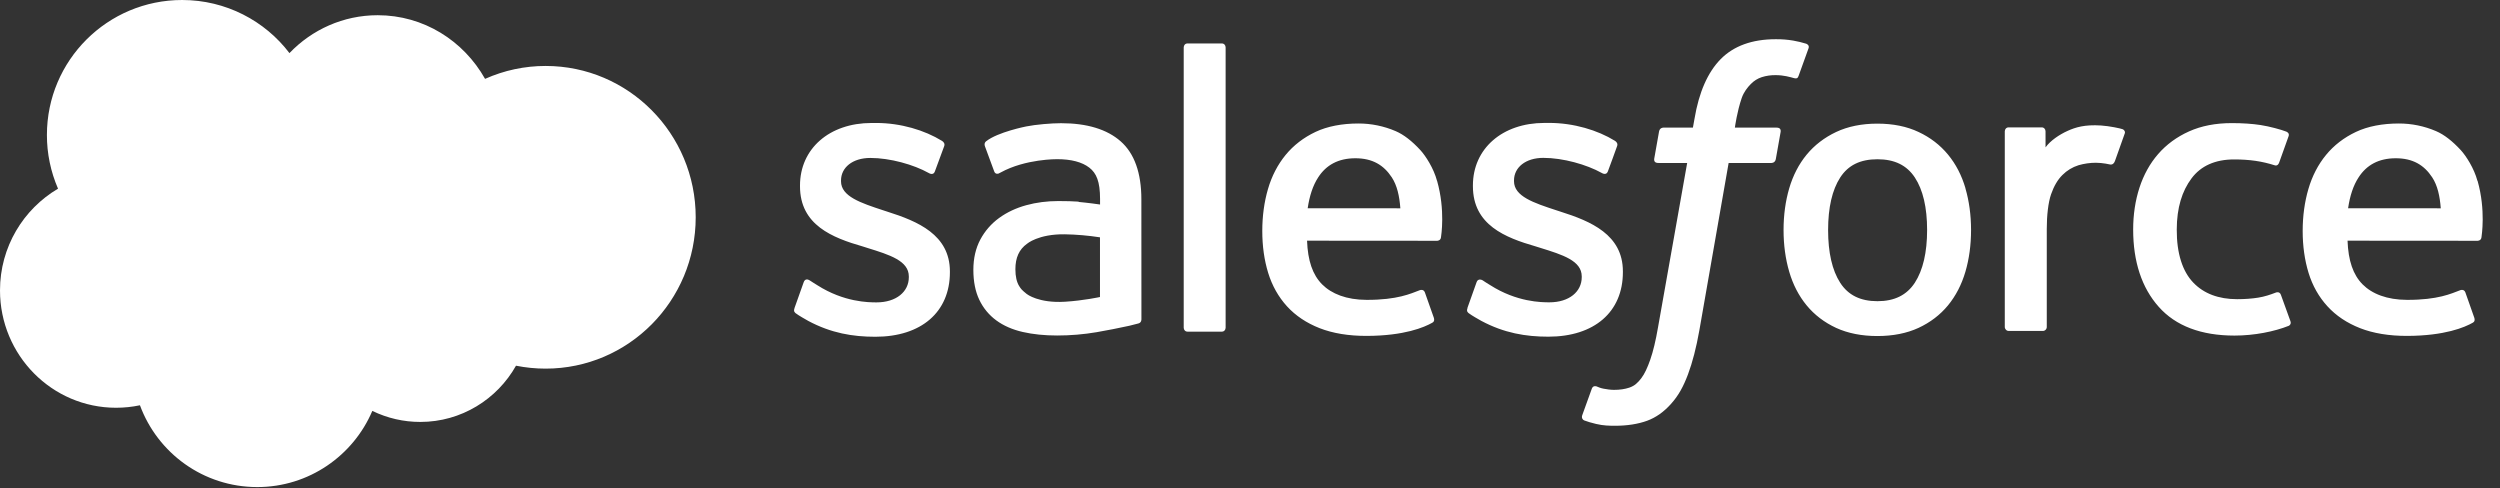 <svg width="128" height="25" viewBox="0 0 128 25" fill="none" xmlns="http://www.w3.org/2000/svg">
<rect x="0" y="0" width="128" height="25" fill="#333333" stroke="none"/>
<path fill-rule="evenodd" clip-rule="evenodd" d="M40.682 15.768C40.61 15.958 40.708 15.998 40.731 16.032C40.947 16.189 41.166 16.304 41.385 16.432C42.557 17.058 43.663 17.242 44.818 17.242C47.172 17.242 48.635 15.976 48.635 13.939V13.899C48.635 12.015 46.982 11.329 45.438 10.839L45.236 10.773C44.068 10.39 43.06 10.057 43.06 9.281V9.242C43.06 8.577 43.65 8.087 44.561 8.087C45.574 8.087 46.78 8.427 47.552 8.858C47.552 8.858 47.78 9.007 47.863 8.784C47.908 8.664 48.302 7.599 48.344 7.48C48.389 7.355 48.31 7.261 48.23 7.213C47.344 6.667 46.121 6.296 44.856 6.296L44.621 6.297C42.465 6.297 40.96 7.614 40.96 9.498V9.538C40.96 11.524 42.622 12.172 44.174 12.619L44.423 12.698C45.554 13.049 46.532 13.354 46.532 14.155V14.195C46.532 14.933 45.895 15.482 44.875 15.482C44.478 15.482 43.213 15.476 41.842 14.6C41.676 14.503 41.582 14.432 41.454 14.354C41.387 14.312 41.218 14.238 41.145 14.461L40.681 15.765M75.139 15.765C75.067 15.955 75.164 15.995 75.189 16.028C75.403 16.186 75.623 16.3 75.842 16.428C77.015 17.055 78.12 17.238 79.275 17.238C81.629 17.238 83.092 15.973 83.092 13.935V13.895C83.092 12.012 81.443 11.325 79.895 10.835L79.693 10.769C78.525 10.387 77.517 10.053 77.517 9.278V9.238C77.517 8.573 78.108 8.083 79.019 8.083C80.031 8.083 81.233 8.424 82.009 8.855C82.009 8.855 82.237 9.004 82.321 8.781C82.366 8.66 82.76 7.596 82.797 7.477C82.843 7.352 82.764 7.258 82.684 7.209C81.798 6.664 80.575 6.293 79.309 6.293L79.074 6.294C76.919 6.294 75.413 7.611 75.413 9.494V9.535C75.413 11.521 77.075 12.168 78.627 12.616L78.876 12.694C80.011 13.046 80.985 13.351 80.985 14.152V14.192C80.985 14.929 80.348 15.479 79.328 15.479C78.93 15.479 77.662 15.472 76.295 14.597C76.129 14.499 76.032 14.432 75.907 14.35C75.864 14.323 75.665 14.244 75.598 14.457L75.134 15.761M98.668 11.773C98.668 12.923 98.456 13.831 98.04 14.475C97.625 15.11 96.998 15.421 96.125 15.421C95.252 15.421 94.628 15.112 94.219 14.479C93.806 13.839 93.599 12.928 93.599 11.777C93.599 10.626 93.808 9.723 94.219 9.088C94.627 8.457 95.248 8.154 96.125 8.154C97.002 8.154 97.626 8.46 98.04 9.088C98.458 9.723 98.668 10.626 98.668 11.777M100.633 9.642C100.44 8.981 100.14 8.402 99.739 7.916C99.338 7.43 98.832 7.038 98.229 6.757C97.63 6.473 96.922 6.33 96.121 6.33C95.319 6.33 94.615 6.474 94.012 6.757C93.413 7.04 92.903 7.43 92.502 7.916C92.102 8.402 91.802 8.981 91.608 9.642C91.416 10.298 91.318 11.014 91.318 11.777C91.318 12.54 91.416 13.256 91.608 13.912C91.8 14.572 92.101 15.152 92.502 15.638C92.903 16.124 93.413 16.512 94.012 16.789C94.615 17.065 95.323 17.205 96.121 17.205C96.918 17.205 97.626 17.065 98.225 16.789C98.824 16.512 99.334 16.124 99.735 15.638C100.135 15.152 100.435 14.572 100.629 13.912C100.821 13.256 100.918 12.54 100.918 11.777C100.918 11.018 100.821 10.298 100.629 9.642M116.783 15.097C116.718 14.904 116.532 14.976 116.532 14.976C116.246 15.087 115.941 15.189 115.617 15.24C115.289 15.292 114.925 15.318 114.541 15.318C113.592 15.318 112.833 15.032 112.293 14.466C111.749 13.899 111.445 12.987 111.45 11.751C111.453 10.626 111.722 9.782 112.205 9.135C112.681 8.495 113.415 8.163 114.385 8.163C115.195 8.163 115.815 8.258 116.464 8.463C116.464 8.463 116.618 8.531 116.692 8.326C116.865 7.845 116.992 7.499 117.177 6.971C117.229 6.82 117.101 6.756 117.054 6.737C116.8 6.637 116.198 6.472 115.743 6.402C115.317 6.337 114.823 6.303 114.267 6.303C113.44 6.303 112.706 6.445 112.078 6.728C111.449 7.011 110.918 7.402 110.496 7.888C110.074 8.373 109.754 8.953 109.539 9.614C109.326 10.27 109.218 10.99 109.218 11.753C109.218 13.398 109.657 14.732 110.526 15.708C111.394 16.688 112.702 17.182 114.406 17.182C115.414 17.182 116.447 16.977 117.189 16.68C117.189 16.68 117.331 16.61 117.27 16.443L116.783 15.097ZM120.222 10.665C120.316 10.025 120.489 9.493 120.762 9.079C121.17 8.448 121.791 8.103 122.664 8.103C123.537 8.103 124.115 8.45 124.528 9.079C124.802 9.495 124.922 10.047 124.967 10.665L120.201 10.664L120.222 10.665ZM126.844 9.258C126.676 8.623 126.262 7.98 125.992 7.686C125.561 7.221 125.144 6.893 124.726 6.714C124.123 6.455 123.475 6.322 122.82 6.323C121.989 6.323 121.234 6.465 120.623 6.754C120.011 7.044 119.496 7.44 119.092 7.934C118.687 8.428 118.383 9.012 118.189 9.681C117.995 10.342 117.897 11.066 117.897 11.825C117.897 12.601 117.999 13.321 118.199 13.973C118.401 14.629 118.726 15.204 119.165 15.682C119.603 16.163 120.164 16.538 120.839 16.803C121.51 17.065 122.324 17.201 123.256 17.198C125.179 17.191 126.191 16.759 126.604 16.524C126.678 16.483 126.748 16.411 126.661 16.203L126.227 14.971C126.16 14.788 125.976 14.854 125.976 14.854C125.499 15.034 124.825 15.357 123.243 15.353C122.21 15.351 121.446 15.043 120.965 14.56C120.476 14.066 120.232 13.346 120.194 12.323L126.857 12.328C126.857 12.328 127.033 12.326 127.051 12.153C127.058 12.082 127.279 10.772 126.852 9.259L126.844 9.258ZM66.953 10.665C67.047 10.025 67.221 9.493 67.493 9.079C67.901 8.448 68.522 8.103 69.395 8.103C70.268 8.103 70.846 8.45 71.259 9.079C71.533 9.495 71.653 10.047 71.698 10.665L66.932 10.664L66.953 10.665ZM73.575 9.258C73.408 8.623 72.993 7.98 72.723 7.686C72.293 7.221 71.875 6.893 71.458 6.714C70.855 6.455 70.206 6.322 69.551 6.323C68.72 6.323 67.965 6.465 67.354 6.754C66.742 7.044 66.228 7.44 65.823 7.934C65.419 8.428 65.114 9.012 64.92 9.681C64.727 10.342 64.629 11.066 64.629 11.825C64.629 12.601 64.73 13.321 64.931 13.973C65.133 14.629 65.458 15.204 65.893 15.682C66.332 16.163 66.892 16.538 67.567 16.803C68.238 17.065 69.048 17.201 69.984 17.198C71.907 17.191 72.919 16.759 73.333 16.524C73.406 16.483 73.476 16.411 73.389 16.203L72.954 14.971C72.887 14.788 72.704 14.854 72.704 14.854C72.227 15.034 71.552 15.357 69.97 15.353C68.941 15.351 68.174 15.043 67.693 14.56C67.204 14.066 66.959 13.346 66.921 12.323L73.585 12.328C73.585 12.328 73.76 12.326 73.778 12.153C73.786 12.082 74.007 10.772 73.579 9.259L73.575 9.258ZM52.571 15.054C52.31 14.844 52.274 14.792 52.187 14.655C52.055 14.449 51.988 14.157 51.988 13.781C51.988 13.193 52.182 12.767 52.582 12.482C52.582 12.482 53.156 11.979 54.514 11.996C55.119 12.007 55.722 12.059 56.319 12.151V15.207C56.319 15.207 55.477 15.391 54.523 15.449C53.169 15.531 52.575 15.056 52.575 15.056L52.571 15.054ZM55.22 10.324C54.95 10.304 54.6 10.294 54.182 10.294C53.613 10.294 53.06 10.365 52.546 10.506C52.027 10.648 51.559 10.867 51.158 11.158C50.756 11.448 50.426 11.827 50.192 12.266C49.956 12.709 49.836 13.229 49.836 13.817C49.836 14.414 49.939 14.93 50.141 15.351C50.34 15.77 50.638 16.132 51.01 16.404C51.38 16.676 51.837 16.877 52.364 16.997C52.887 17.117 53.477 17.178 54.127 17.178C54.81 17.178 55.489 17.12 56.147 17.008C56.708 16.91 57.266 16.801 57.822 16.679C58.043 16.628 58.29 16.56 58.29 16.56C58.454 16.517 58.441 16.34 58.441 16.34L58.438 10.203C58.438 8.856 58.082 7.855 57.379 7.237C56.679 6.619 55.654 6.308 54.325 6.308C53.828 6.308 53.022 6.376 52.541 6.474C52.541 6.474 51.091 6.758 50.492 7.232C50.492 7.232 50.36 7.314 50.432 7.499L50.904 8.778C50.963 8.944 51.123 8.887 51.123 8.887C51.123 8.887 51.173 8.867 51.232 8.832C52.51 8.128 54.129 8.15 54.129 8.15C54.846 8.15 55.403 8.297 55.774 8.584C56.137 8.866 56.323 9.292 56.323 10.187V10.471C55.753 10.387 55.226 10.339 55.226 10.339L55.22 10.324ZM108.784 6.859C108.793 6.836 108.798 6.812 108.798 6.788C108.799 6.763 108.794 6.739 108.784 6.716C108.775 6.694 108.761 6.673 108.744 6.656C108.727 6.639 108.706 6.626 108.684 6.617C108.57 6.573 108.005 6.453 107.57 6.425C106.735 6.373 106.271 6.515 105.854 6.704C105.441 6.892 104.985 7.194 104.732 7.544L104.731 6.725C104.731 6.613 104.652 6.522 104.54 6.522H102.836C102.725 6.522 102.645 6.613 102.645 6.725V16.74C102.645 16.794 102.667 16.846 102.705 16.885C102.742 16.923 102.794 16.945 102.847 16.945H104.593C104.647 16.945 104.698 16.923 104.736 16.885C104.774 16.846 104.795 16.794 104.795 16.74V11.712C104.795 11.038 104.868 10.369 105.015 9.947C105.159 9.53 105.355 9.197 105.597 8.959C105.827 8.728 106.109 8.557 106.419 8.46C106.71 8.376 107.011 8.333 107.313 8.333C107.661 8.333 108.043 8.423 108.043 8.423C108.171 8.438 108.243 8.359 108.286 8.242C108.4 7.934 108.725 7.014 108.788 6.831" fill="white"/>
<path fill-rule="evenodd" clip-rule="evenodd" d="M92.475 2.237C92.26 2.171 92.04 2.118 91.818 2.079C91.519 2.028 91.217 2.005 90.914 2.008C89.71 2.008 88.762 2.352 88.096 3.03C87.434 3.703 86.984 4.729 86.759 6.079L86.677 6.534H85.167C85.167 6.534 84.983 6.527 84.944 6.73L84.696 8.128C84.679 8.262 84.736 8.345 84.913 8.344H86.383L84.891 16.758C84.775 17.436 84.641 17.993 84.493 18.416C84.347 18.832 84.204 19.145 84.029 19.372C83.859 19.591 83.698 19.753 83.42 19.847C83.19 19.925 82.926 19.961 82.637 19.961C82.476 19.961 82.262 19.933 82.103 19.901C81.945 19.87 81.863 19.834 81.745 19.784C81.745 19.784 81.572 19.717 81.504 19.892C81.449 20.035 81.057 21.124 81.011 21.258C80.963 21.391 81.03 21.496 81.113 21.526C81.309 21.597 81.454 21.642 81.721 21.706C82.091 21.794 82.403 21.799 82.696 21.799C83.308 21.799 83.866 21.712 84.329 21.544C84.794 21.374 85.2 21.078 85.558 20.677C85.946 20.244 86.189 19.791 86.423 19.173C86.653 18.561 86.85 17.8 87.007 16.914L88.506 8.344H90.698C90.698 8.344 90.882 8.351 90.921 8.149L91.169 6.751C91.186 6.617 91.13 6.534 90.952 6.534H88.825C88.835 6.486 88.932 5.73 89.176 5.018C89.28 4.714 89.476 4.469 89.642 4.301C89.798 4.141 89.989 4.02 90.2 3.951C90.431 3.878 90.672 3.843 90.914 3.847C91.114 3.847 91.311 3.871 91.46 3.902C91.666 3.947 91.747 3.97 91.801 3.986C92.017 4.053 92.046 3.989 92.089 3.882L92.598 2.471C92.65 2.319 92.523 2.255 92.475 2.237ZM62.752 16.776C62.752 16.889 62.673 16.98 62.562 16.98H60.797C60.685 16.98 60.606 16.889 60.606 16.776V2.428C60.606 2.316 60.685 2.225 60.797 2.225H62.562C62.673 2.225 62.752 2.316 62.752 2.428V16.776Z" fill="white"/>
<path fill-rule="evenodd" clip-rule="evenodd" d="M14.822 2.716C15.971 1.519 17.571 0.779 19.338 0.779C21.694 0.779 23.736 2.087 24.835 4.038C25.811 3.601 26.868 3.376 27.937 3.377C32.178 3.377 35.62 6.845 35.62 11.125C35.62 15.405 32.178 18.874 27.937 18.874C27.419 18.874 26.914 18.822 26.419 18.724C25.457 20.438 23.618 21.603 21.524 21.603C20.671 21.605 19.829 21.411 19.063 21.038C18.088 23.328 15.817 24.938 13.173 24.938C10.411 24.938 8.068 23.197 7.165 20.75C6.763 20.835 6.353 20.877 5.942 20.877C2.657 20.877 0 18.181 0 14.869C0 12.644 1.196 10.707 2.971 9.66C2.595 8.792 2.401 7.857 2.402 6.911C2.402 3.089 5.504 0 9.326 0C11.564 0 13.567 1.067 14.823 2.723" fill="white"/>
</svg>
